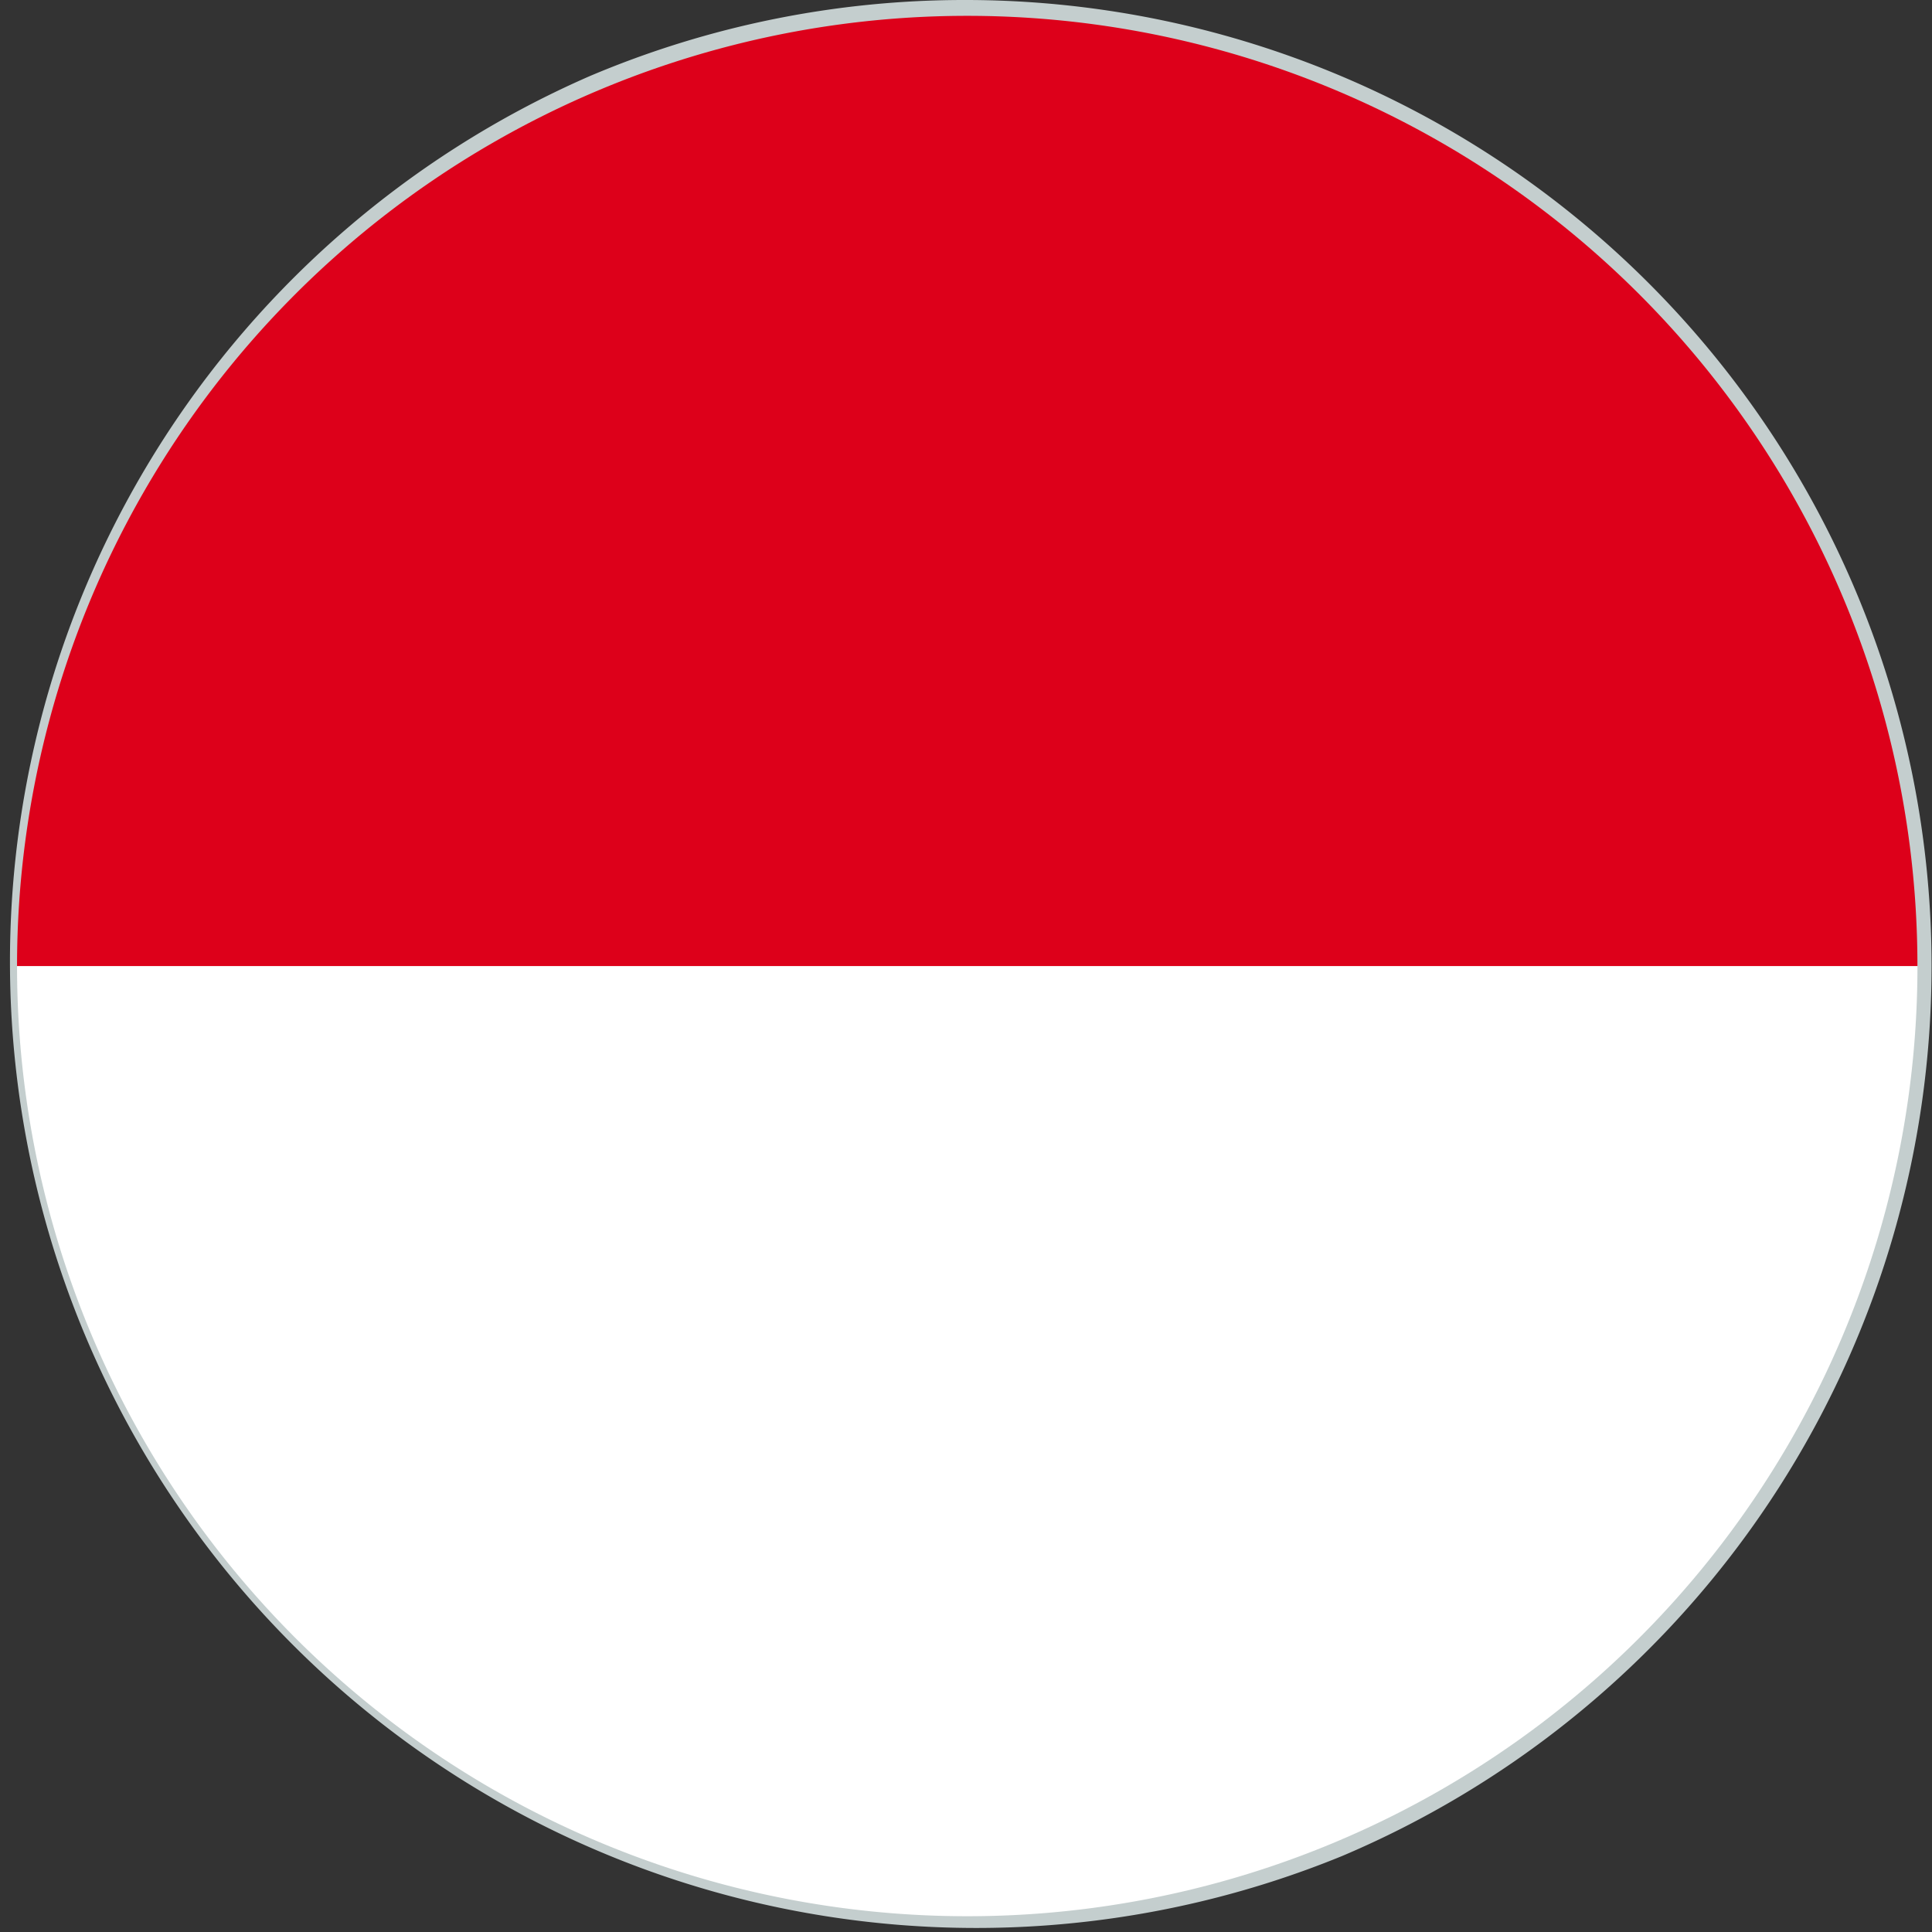 <svg xmlns="http://www.w3.org/2000/svg" width="60.998" height="60.998"><rect width="100%" height="100%" fill="#333333" stroke="none"/><defs><clipPath id="a"><path fill="none" d="M0 0h60.998v60.998H0z"/></clipPath></defs><g clip-path="url(#a)"><path d="M60.5 30.5a30 30 0 11-30-30 30 30 0 0130 30" fill="#c4cece"/><path d="M30.5 0a30.507 30.507 0 0111.871 58.6A30.507 30.507 0 0118.627 2.4 30.309 30.309 0 0130.5 0zm0 60A29.5 29.5 0 101 30.5 29.532 29.532 0 0030.5 60z" fill="#c4cece"/><path d="M.538 30.5a30 30 0 0029.962 30h.079a29.993 29.993 0 0029.96-30z" fill="#fff"/><path d="M.538 30.5h60a30 30 0 00-29.96-30H30.5a30 30 0 00-29.962 30" fill="#dd001a"/></g></svg>